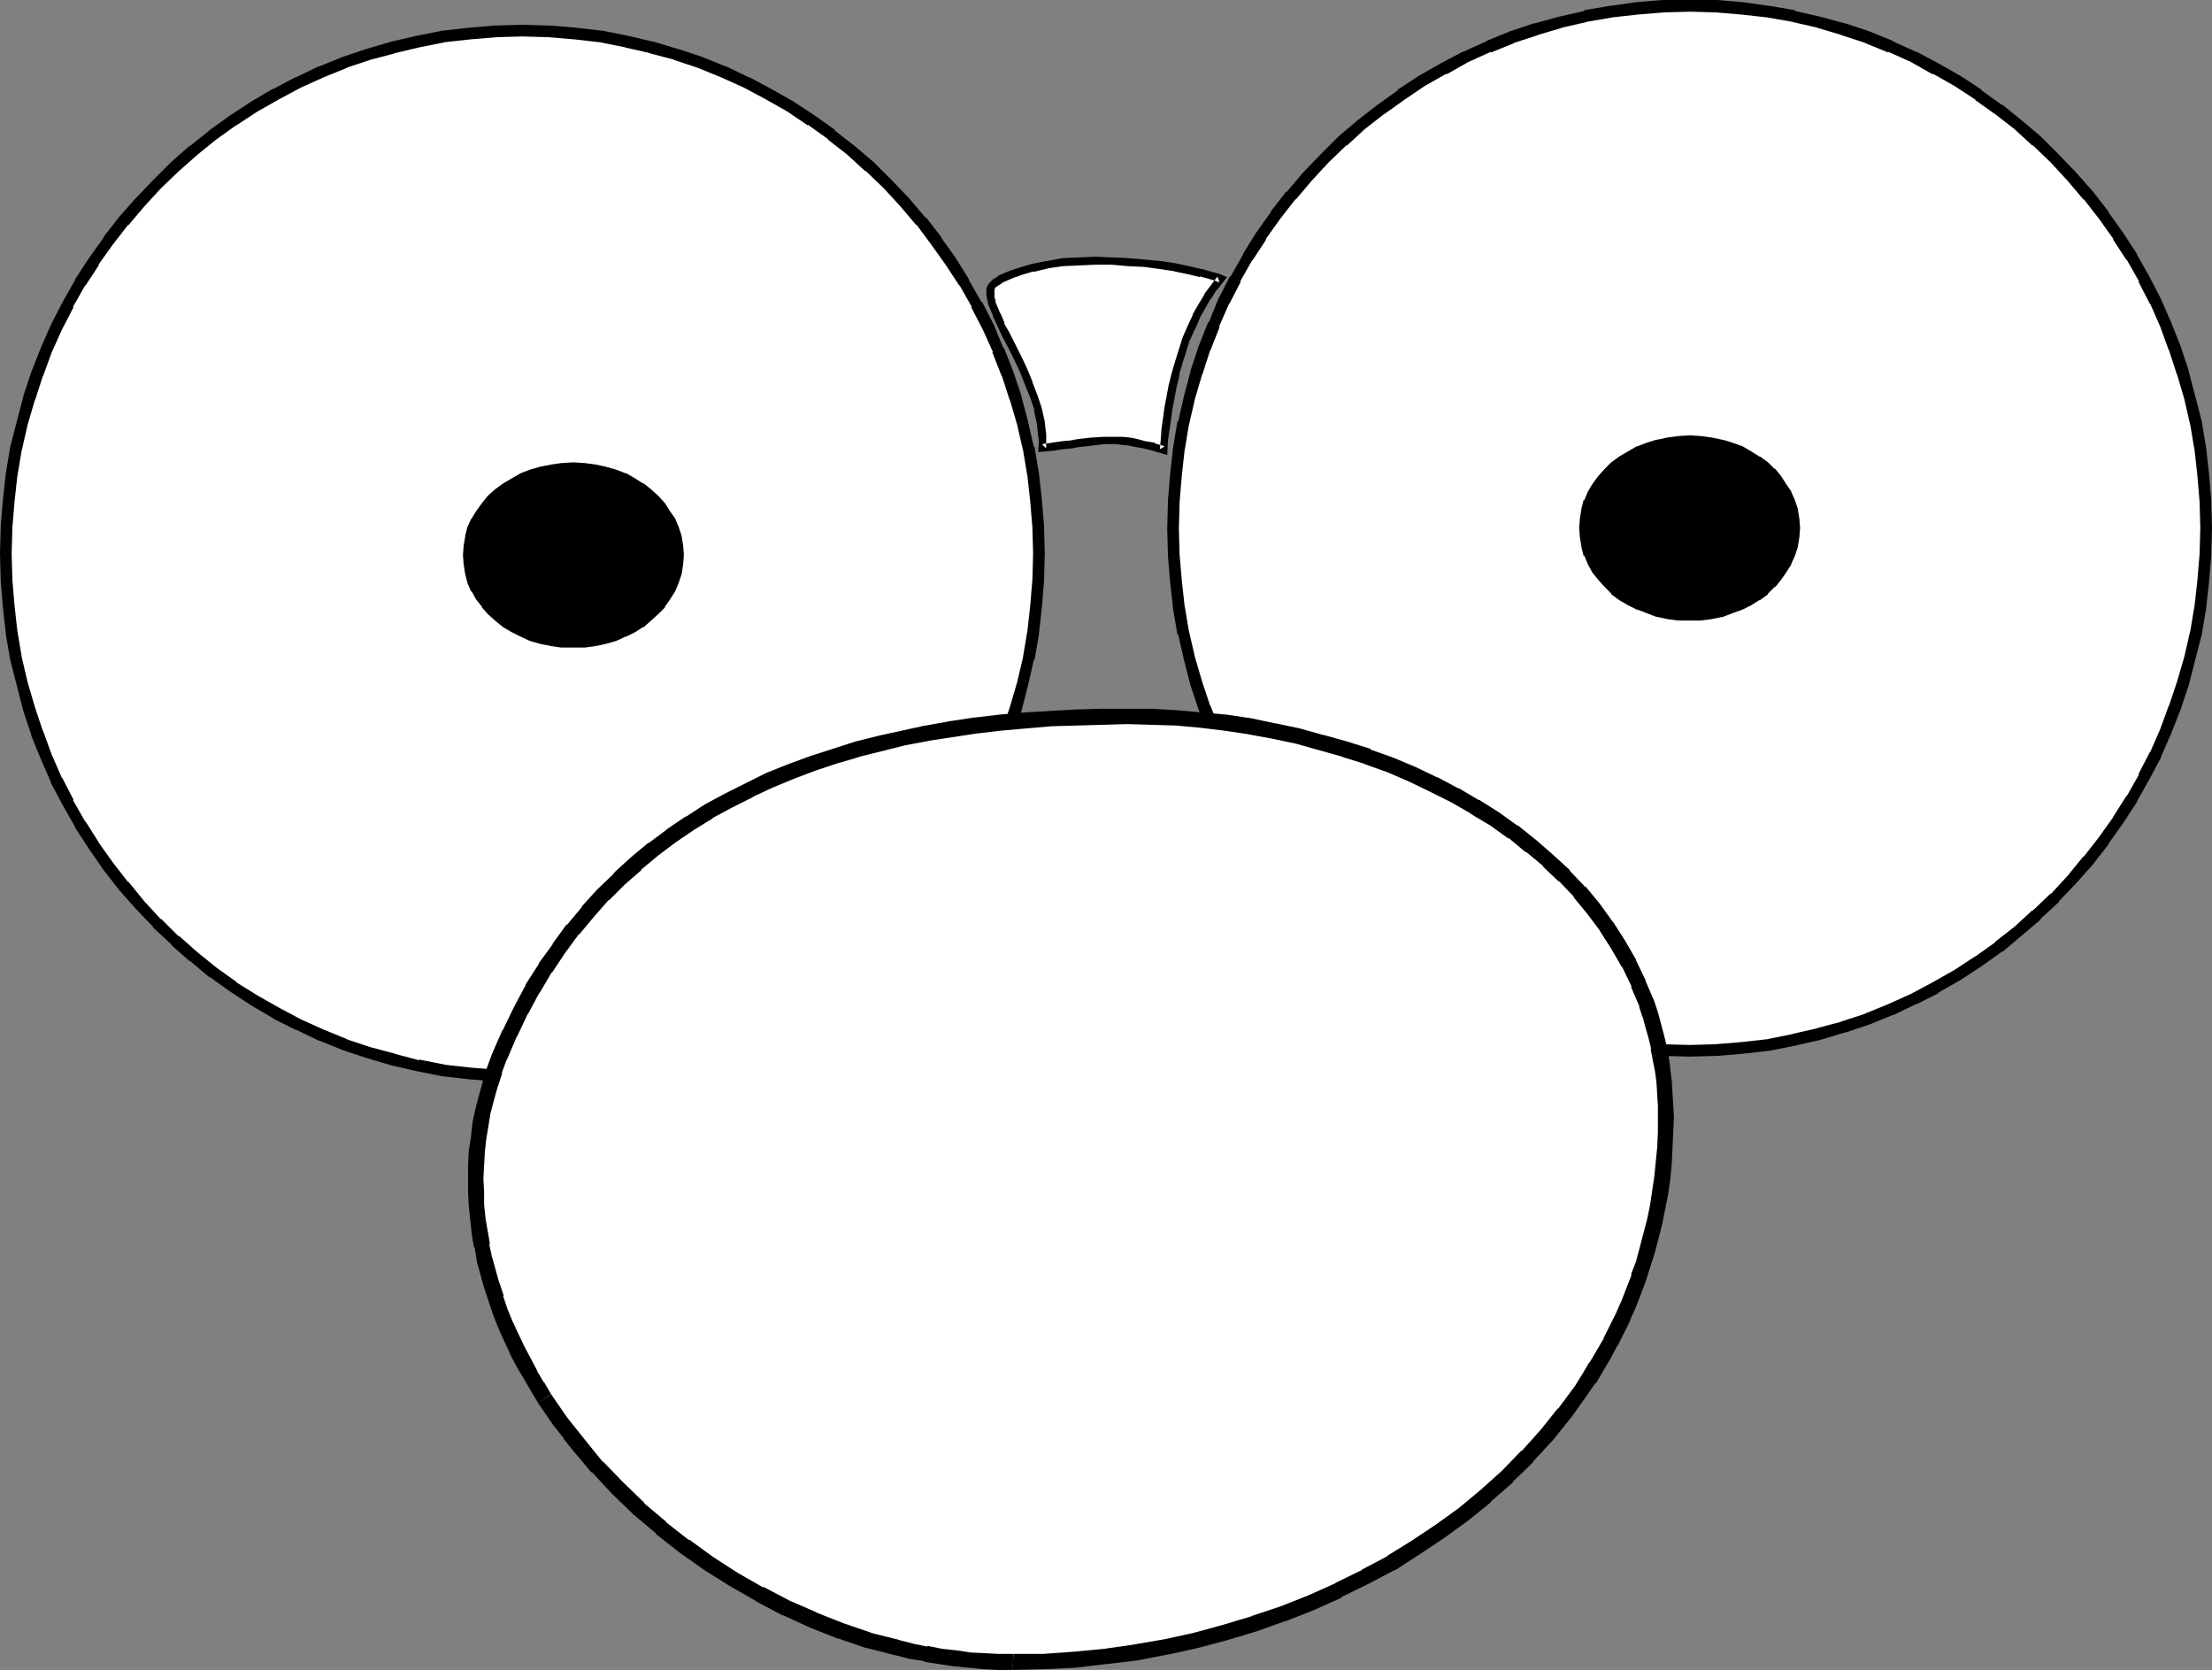 <?xml version="1.0" encoding="UTF-8" standalone="no"?>
<svg
   version="1.0"
   width="129.724mm"
   height="97.911mm"
   id="svg13"
   sodipodi:docname="Eyes &amp; Nose 08.wmf"
   xmlns:inkscape="http://www.inkscape.org/namespaces/inkscape"
   xmlns:sodipodi="http://sodipodi.sourceforge.net/DTD/sodipodi-0.dtd"
   xmlns="http://www.w3.org/2000/svg"
   xmlns:svg="http://www.w3.org/2000/svg">
  <rect width="100%" height="100%" fill="#808080" stroke="none"/>
  <sodipodi:namedview
     id="namedview13"
     pagecolor="#ffffff"
     bordercolor="#000000"
     borderopacity="0.25"
     inkscape:showpageshadow="2"
     inkscape:pageopacity="0.0"
     inkscape:pagecheckerboard="0"
     inkscape:deskcolor="#d1d1d1"
     inkscape:document-units="mm" />
  <defs
     id="defs1">
    <pattern
       id="WMFhbasepattern"
       patternUnits="userSpaceOnUse"
       width="6"
       height="6"
       x="0"
       y="0" />
  </defs>
  <path
     style="fill:#ffffff;fill-opacity:1;fill-rule:evenodd;stroke:none"
     d="m 260.014,116.996 0.162,-5.979 0.485,-5.817 0.646,-5.817 0.97,-5.656 1.293,-5.656 1.616,-5.494 1.778,-5.333 2.101,-5.333 2.262,-5.171 2.424,-4.848 2.747,-4.848 3.07,-4.848 3.232,-4.525 3.394,-4.363 3.555,-4.202 3.878,-4.04 3.878,-3.717 4.202,-3.717 4.363,-3.394 4.363,-3.232 4.686,-3.07 4.848,-2.747 4.848,-2.586 5.171,-2.262 5.171,-2.101 5.333,-1.778 5.333,-1.616 5.656,-1.293 5.656,-0.97 5.656,-0.646 5.818,-0.646 h 5.979 5.818 l 5.818,0.646 5.656,0.646 5.656,0.97 5.656,1.293 5.333,1.616 5.333,1.778 5.171,2.101 5.171,2.262 4.848,2.586 4.848,2.747 4.686,3.07 4.525,3.232 4.202,3.394 4.202,3.717 4.04,3.717 3.717,4.04 3.555,4.202 3.394,4.363 3.232,4.525 3.07,4.848 2.747,4.848 2.424,4.848 2.262,5.171 2.101,5.333 1.778,5.333 1.616,5.494 1.293,5.656 0.97,5.656 0.646,5.817 0.485,5.817 0.162,5.979 -0.162,5.979 -0.485,5.817 -0.646,5.817 -0.97,5.656 -1.293,5.656 -1.616,5.494 -1.778,5.333 -2.101,5.333 -2.262,5.171 -2.424,4.848 -2.747,5.01 -3.07,4.686 -3.232,4.525 -3.394,4.363 -3.555,4.202 -3.717,4.04 -4.04,3.878 -4.202,3.555 -4.202,3.394 -4.525,3.232 -4.686,3.07 -4.848,2.747 -4.848,2.586 -5.171,2.424 -5.171,1.939 -5.333,1.778 -5.333,1.616 -5.656,1.293 -5.656,1.131 -5.656,0.646 -5.818,0.485 -5.818,0.162 -5.979,-0.162 -5.818,-0.485 -5.656,-0.646 -5.656,-1.131 -5.656,-1.293 -5.333,-1.616 -5.333,-1.778 -5.171,-1.939 -5.171,-2.424 -4.848,-2.586 -4.848,-2.747 -4.686,-3.07 -4.363,-3.232 -4.363,-3.394 -4.202,-3.555 -3.878,-3.878 -3.878,-4.04 -3.555,-4.202 -3.394,-4.363 -3.232,-4.525 -3.07,-4.686 -2.747,-5.01 -2.424,-4.848 -2.262,-5.171 -2.101,-5.333 -1.778,-5.333 -1.616,-5.494 -1.293,-5.656 -0.97,-5.656 -0.646,-5.817 -0.485,-5.817 z"
     id="path1" />
  <path
     style="fill:#000000;fill-opacity:1;fill-rule:evenodd;stroke:none"
     d="m 261.307,116.996 0.162,-5.979 v 0.162 l 0.485,-5.817 0.646,-5.817 v 0.162 l 0.97,-5.817 v 0.162 l 1.293,-5.656 v 0 l 1.616,-5.494 v 0.162 l 1.778,-5.494 v 0.162 l 2.101,-5.333 h -0.162 l 2.262,-5.171 v 0.162 l 2.586,-5.009 h -0.162 l 2.747,-4.848 v 0.162 l 3.07,-4.686 h -0.162 l 3.232,-4.525 v 0 l 3.394,-4.363 v 0.162 l 3.555,-4.202 v 0 l 3.717,-4.04 v 0 l 4.04,-3.878 v 0.162 l 4.04,-3.717 v 0 l 4.363,-3.394 -0.162,0.162 4.525,-3.232 v 0 l 4.525,-3.07 v 0 l 4.848,-2.747 v 0.162 l 4.848,-2.747 v 0 l 5.01,-2.262 v 0.162 l 5.171,-2.101 h -0.162 l 5.494,-1.778 h -0.162 l 5.494,-1.616 h -0.162 l 5.656,-1.293 h -0.162 l 5.656,-0.97 h -0.162 l 5.818,-0.646 5.818,-0.485 h -0.162 l 5.979,-0.162 5.818,0.162 h -0.162 l 5.818,0.485 5.818,0.646 h -0.162 l 5.656,0.97 h -0.162 l 5.656,1.293 h -0.162 l 5.494,1.616 h -0.162 l 5.494,1.778 h -0.162 l 5.171,2.101 v -0.162 l 5.01,2.262 v 0 l 4.848,2.747 v -0.162 l 4.848,2.747 v 0 l 4.686,3.07 h -0.162 l 4.525,3.232 -0.162,-0.162 4.363,3.394 v 0 l 4.04,3.717 v -0.162 l 4.04,3.878 v 0 l 3.717,4.04 v 0 l 3.555,4.202 v -0.162 l 3.394,4.363 v 0 l 3.232,4.525 h -0.162 l 3.07,4.686 v -0.162 l 2.747,4.848 h -0.162 l 2.586,5.009 v -0.162 l 2.262,5.171 v 0 l 1.939,5.333 V 77.566 l 1.778,5.494 v -0.162 l 1.616,5.494 v 0 l 1.293,5.656 v -0.162 l 0.97,5.817 v -0.162 l 0.646,5.817 0.485,5.817 v -0.162 l 0.162,5.979 -0.162,5.979 v -0.162 l -0.485,5.817 -0.646,5.817 v -0.162 l -0.97,5.817 v -0.162 l -1.293,5.656 v 0 l -1.616,5.494 v 0 l -1.778,5.333 v -0.162 l -1.939,5.333 v 0 l -2.262,5.171 v -0.162 l -2.586,5.009 h 0.162 l -2.747,4.848 v -0.162 l -3.07,4.848 0.162,-0.162 -3.232,4.525 v 0 l -3.394,4.363 v -0.162 l -3.555,4.363 v 0 l -3.717,4.04 v -0.162 l -4.04,3.878 v -0.162 l -4.04,3.717 v 0 l -4.363,3.394 h 0.162 l -4.525,3.232 0.162,-0.162 -4.686,3.07 -4.848,2.747 v 0 l -4.848,2.586 v 0 l -5.01,2.262 v 0 l -5.171,2.101 h 0.162 l -5.494,1.778 h 0.162 l -5.494,1.454 h 0.162 l -5.656,1.293 h 0.162 l -5.656,1.131 h 0.162 l -5.818,0.646 -5.818,0.485 h 0.162 l -5.818,0.162 -5.979,-0.162 h 0.162 l -5.818,-0.485 -5.818,-0.646 h 0.162 l -5.656,-1.131 h 0.162 l -5.656,-1.293 h 0.162 l -5.494,-1.454 h 0.162 l -5.494,-1.778 h 0.162 l -5.171,-2.101 v 0 l -5.01,-2.262 v 0 l -4.848,-2.586 v 0 l -4.848,-2.747 -4.525,-3.07 v 0.162 l -4.525,-3.232 h 0.162 l -4.363,-3.394 v 0 l -4.04,-3.717 v 0.162 l -4.04,-3.878 v 0.162 l -3.717,-4.04 v 0 l -3.555,-4.363 v 0.162 l -3.394,-4.363 v 0 l -3.232,-4.525 0.162,0.162 -3.07,-4.848 v 0.162 l -2.747,-4.848 h 0.162 l -2.586,-5.009 v 0.162 l -2.262,-5.171 h 0.162 l -2.101,-5.333 v 0.162 l -1.778,-5.333 v 0 l -1.616,-5.494 v 0 l -1.293,-5.656 v 0.162 l -0.97,-5.817 v 0.162 l -0.646,-5.817 -0.485,-5.817 v 0.162 l -0.162,-5.979 h -2.586 l 0.162,5.979 v 0.162 l 0.485,5.817 0.646,5.817 v 0.162 l 0.97,5.656 h 0.162 l 1.293,5.656 v 0 l 1.454,5.656 v 0 l 1.778,5.333 v 0 l 2.101,5.333 h 0.162 l 2.101,5.171 v 0.162 l 2.586,4.848 h 0.162 l 2.747,4.848 v 0.162 l 2.909,4.686 v 0 l 3.232,4.525 v 0.162 l 3.394,4.363 h 0.162 l 3.555,4.202 v 0 l 3.878,4.04 v 0.162 l 4.04,3.717 v 0.162 l 4.202,3.555 v 0 l 4.363,3.555 v 0 l 4.525,3.232 v 0 l 4.686,3.07 4.848,2.747 v 0.162 l 4.848,2.424 h 0.162 l 5.01,2.424 h 0.162 l 5.171,2.101 v 0 l 5.333,1.778 h 0.162 l 5.333,1.616 v 0 l 5.656,1.293 v 0 l 5.656,1.131 h 0.162 l 5.656,0.646 5.818,0.485 h 0.162 l 5.979,0.162 5.818,-0.162 h 0.162 l 5.818,-0.485 5.656,-0.646 h 0.162 l 5.656,-1.131 v 0 l 5.656,-1.293 v 0 l 5.333,-1.616 h 0.162 l 5.333,-1.778 v 0 l 5.171,-2.101 h 0.162 l 5.01,-2.424 h 0.162 l 4.848,-2.424 v -0.162 l 4.848,-2.747 4.686,-3.07 v 0 l 4.525,-3.232 h 0.162 l 4.202,-3.555 v 0 l 4.202,-3.555 v -0.162 l 4.04,-3.717 v -0.162 l 3.878,-4.04 v 0 l 3.717,-4.202 v 0 l 3.394,-4.363 v -0.162 l 3.232,-4.525 v 0 l 3.07,-4.686 v -0.162 l 2.747,-4.848 v 0 l 2.586,-4.848 v -0.162 l 2.262,-5.171 v 0 l 2.101,-5.333 v 0 l 1.778,-5.333 v 0 l 1.454,-5.656 v 0 l 1.454,-5.656 v 0 l 0.97,-5.656 v -0.162 l 0.646,-5.817 0.485,-5.817 v -0.162 l 0.162,-5.979 -0.162,-5.979 v -0.162 l -0.485,-5.817 -0.646,-5.817 v 0 l -0.97,-5.817 v 0 l -1.454,-5.656 v 0 l -1.454,-5.494 v -0.162 l -1.778,-5.333 v 0 l -2.101,-5.333 v 0 l -2.262,-5.171 v 0 l -2.586,-5.009 v 0 l -2.747,-4.848 v -0.162 l -3.07,-4.686 v 0 l -3.232,-4.525 v -0.162 l -3.394,-4.363 v 0 l -3.717,-4.202 v 0 l -3.878,-4.04 v 0 l -3.878,-3.878 -0.162,-0.162 -4.202,-3.555 v 0 l -4.202,-3.394 h -0.162 l -4.525,-3.232 v -0.162 l -4.686,-3.07 v 0 l -4.848,-2.747 v 0 l -4.848,-2.586 h -0.162 l -5.01,-2.262 -0.162,-0.162 -5.171,-2.101 v 0 l -5.333,-1.778 h -0.162 l -5.333,-1.454 v 0 L 397.859,2.424 V 2.262 l -5.656,-0.97 h -0.162 L 386.385,0.485 380.568,0 h -0.162 -5.818 -5.979 -0.162 L 362.63,0.485 356.974,1.293 h -0.162 l -5.656,0.97 v 0.162 l -5.656,1.293 v 0 l -5.333,1.454 h -0.162 l -5.333,1.778 v 0 l -5.171,2.101 -0.162,0.162 -5.01,2.262 h -0.162 l -4.848,2.586 v 0 l -4.848,2.747 v 0 l -4.686,3.07 v 0.162 l -4.525,3.232 v 0 l -4.363,3.394 v 0 l -4.202,3.555 -0.162,0.162 -3.878,3.878 v 0 l -3.878,4.04 v 0 l -3.555,4.202 h -0.162 l -3.394,4.363 v 0.162 l -3.232,4.525 v 0 l -2.909,4.686 v 0.162 l -2.747,4.848 h -0.162 l -2.586,5.009 v 0 l -2.101,5.171 h -0.162 l -2.101,5.333 v 0 l -1.778,5.333 v 0.162 l -1.454,5.494 v 0 l -1.293,5.656 h -0.162 l -0.97,5.817 v 0 l -0.646,5.817 -0.485,5.817 v 0.162 l -0.162,5.979 z"
     id="path2" />
  <path
     style="fill:#ffffff;fill-opacity:1;fill-rule:evenodd;stroke:none"
     d="m 1.293,122.652 0.162,-5.979 0.485,-5.817 0.646,-5.817 0.97,-5.656 1.293,-5.656 1.616,-5.494 1.778,-5.333 2.101,-5.333 2.262,-5.171 2.424,-4.848 2.747,-4.848 3.07,-4.848 3.232,-4.525 3.394,-4.363 3.555,-4.202 3.717,-4.04 4.04,-3.717 4.202,-3.717 4.202,-3.394 4.525,-3.232 4.686,-3.07 4.848,-2.747 4.848,-2.586 5.171,-2.262 5.171,-2.101 5.333,-1.778 5.333,-1.616 5.656,-1.293 5.656,-1.131 5.656,-0.646 5.818,-0.485 5.818,-0.162 5.979,0.162 5.818,0.485 5.656,0.646 5.656,1.131 5.656,1.293 5.333,1.616 5.333,1.778 5.171,2.101 5.171,2.262 4.848,2.586 4.848,2.747 4.686,3.07 4.363,3.232 4.363,3.394 4.202,3.717 3.878,3.717 3.878,4.04 3.555,4.202 3.394,4.363 3.232,4.525 3.07,4.848 2.586,4.848 2.586,4.848 2.262,5.171 2.101,5.333 1.778,5.333 1.616,5.494 1.293,5.656 0.97,5.656 0.646,5.817 0.485,5.817 0.162,5.979 -0.162,5.979 -0.485,5.817 -0.646,5.817 -0.97,5.656 -1.293,5.656 -1.616,5.494 -1.778,5.333 -2.101,5.333 -2.262,5.171 -2.586,5.01 -2.586,4.848 -3.07,4.686 -3.232,4.525 -3.394,4.363 -3.555,4.202 -3.878,4.04 -3.878,3.878 -4.202,3.555 -4.363,3.394 -4.363,3.232 -4.686,3.07 -4.848,2.747 -4.848,2.586 -5.171,2.424 -5.171,1.939 -5.333,1.939 -5.333,1.454 -5.656,1.293 -5.656,1.131 -5.656,0.646 -5.818,0.485 -5.979,0.162 -5.818,-0.162 -5.818,-0.485 -5.656,-0.646 -5.656,-1.131 -5.656,-1.293 -5.333,-1.454 -5.333,-1.939 -5.171,-1.939 -5.171,-2.424 -4.848,-2.586 -4.848,-2.747 -4.686,-3.07 -4.525,-3.232 -4.202,-3.394 -4.202,-3.555 -4.04,-3.878 -3.717,-4.04 -3.555,-4.202 -3.394,-4.363 -3.232,-4.525 -3.07,-4.686 -2.747,-4.848 -2.424,-5.01 -2.262,-5.171 -2.101,-5.333 -1.778,-5.333 -1.616,-5.494 -1.293,-5.656 -0.97,-5.656 -0.646,-5.817 -0.485,-5.817 z"
     id="path3" />
  <path
     style="fill:#000000;fill-opacity:1;fill-rule:evenodd;stroke:none"
     d="m 2.586,122.652 0.162,-5.979 v 0.162 l 0.485,-5.817 0.646,-5.817 v 0.162 l 0.97,-5.817 v 0.162 l 1.293,-5.656 v 0 l 1.616,-5.494 v 0.162 l 1.778,-5.494 v 0.162 L 11.474,78.051 v 0 l 2.262,-5.009 v 0 l 2.586,-5.009 h -0.162 l 2.747,-4.848 v 0.162 l 3.07,-4.686 h -0.162 l 3.232,-4.525 v 0 l 3.394,-4.363 v 0.162 l 3.555,-4.202 v 0 l 3.717,-4.04 v 0 l 4.04,-3.878 -0.162,0.162 4.202,-3.717 v 0 l 4.202,-3.394 v 0 l 4.525,-3.232 -0.162,0.162 4.686,-3.07 4.848,-2.747 v 0 l 4.848,-2.586 v 0 l 5.01,-2.262 v 0 l 5.171,-2.101 h -0.162 l 5.333,-1.778 v 0 l 5.494,-1.454 h -0.162 l 5.494,-1.293 v 0 l 5.656,-1.131 h -0.162 l 5.818,-0.646 5.818,-0.485 h -0.162 l 5.818,-0.162 5.979,0.162 h -0.162 l 5.818,0.485 5.656,0.646 v 0 l 5.656,1.131 h -0.162 l 5.656,1.293 h -0.162 l 5.494,1.454 h -0.162 l 5.333,1.778 v 0 l 5.171,2.101 v 0 l 5.01,2.262 v 0 l 4.848,2.586 v 0 l 4.848,2.747 4.525,3.07 v -0.162 l 4.525,3.232 h -0.162 l 4.363,3.394 v 0 l 4.04,3.717 v -0.162 l 4.04,3.878 v 0 l 3.717,4.04 v 0 l 3.555,4.202 v -0.162 l 3.232,4.363 v 0 l 3.232,4.525 v 0 l 3.07,4.686 v -0.162 l 2.747,4.848 h -0.162 l 2.586,5.009 v 0 l 2.262,5.009 h -0.162 l 2.101,5.333 v -0.162 l 1.778,5.494 v -0.162 l 1.616,5.494 v 0 l 1.293,5.656 v -0.162 l 0.97,5.817 v -0.162 l 0.646,5.817 0.485,5.817 v -0.162 l 0.162,5.979 -0.162,5.979 v -0.162 l -0.485,5.817 -0.646,5.817 v -0.162 l -0.97,5.817 v 0 l -1.293,5.494 v 0 l -1.616,5.494 v 0 l -1.778,5.333 v -0.162 l -2.101,5.333 h 0.162 l -2.262,5.171 v -0.162 l -2.586,5.009 h 0.162 l -2.747,4.848 v -0.162 l -3.07,4.848 v -0.162 l -3.232,4.525 v 0 l -3.232,4.363 v -0.162 l -3.555,4.363 v 0 l -3.717,4.04 v -0.162 l -4.04,3.878 v -0.162 l -4.04,3.717 v 0 l -4.363,3.394 h 0.162 l -4.525,3.232 v 0 l -4.525,2.909 -4.848,2.747 v 0 l -4.848,2.586 v 0 l -5.01,2.262 v 0 l -5.171,2.101 v 0 l -5.333,1.778 h 0.162 l -5.494,1.454 h 0.162 l -5.656,1.454 0.162,-0.162 -5.656,1.131 v 0 l -5.656,0.646 -5.818,0.485 h 0.162 l -5.979,0.162 -5.818,-0.162 h 0.162 l -5.818,-0.485 -5.818,-0.646 h 0.162 l -5.656,-1.131 v 0.162 l -5.494,-1.454 h 0.162 l -5.494,-1.454 v 0 l -5.333,-1.778 h 0.162 l -5.171,-2.101 v 0 l -5.01,-2.262 v 0 L 61.893,223.327 v 0 l -4.848,-2.747 -4.686,-2.909 h 0.162 l -4.525,-3.232 v 0 l -4.202,-3.394 v 0 l -4.202,-3.717 v 0.162 l -3.878,-3.878 v 0.162 l -3.717,-4.04 v 0 l -3.555,-4.363 v 0.162 l -3.394,-4.363 v 0 l -3.232,-4.525 0.162,0.162 -3.07,-4.848 v 0.162 l -2.747,-4.848 h 0.162 l -2.586,-5.009 v 0.162 l -2.262,-5.171 v 0 l -1.939,-5.333 v 0.162 l -1.778,-5.333 v 0 l -1.616,-5.494 v 0 l -1.293,-5.494 v 0 l -0.97,-5.817 v 0.162 L 3.232,134.287 2.747,128.469 v 0.162 L 2.586,122.652 H 0 l 0.162,5.979 v 0.162 l 0.485,5.817 0.646,5.817 v 0.162 l 0.97,5.656 v 0 l 1.454,5.656 v 0 l 1.454,5.656 v 0 l 1.778,5.333 v 0.162 l 2.101,5.171 v 0 l 2.262,5.171 v 0.162 l 2.586,4.848 v 0 l 2.747,4.848 v 0.162 l 3.07,4.686 v 0 l 3.232,4.686 v 0 l 3.394,4.363 v 0 l 3.717,4.202 v 0 l 3.878,4.04 v 0.162 l 4.04,3.717 v 0.162 l 4.04,3.555 h 0.162 l 4.202,3.555 h 0.162 l 4.525,3.232 v 0 l 4.686,3.07 4.686,2.747 0.162,0.162 4.848,2.424 h 0.162 l 5.01,2.424 h 0.162 l 5.171,2.101 v 0 l 5.333,1.778 v 0 l 5.494,1.616 v 0 l 5.656,1.293 v 0 l 5.656,1.131 h 0.162 l 5.656,0.646 5.818,0.485 h 0.162 l 5.818,0.162 5.979,-0.162 h 0.162 l 5.818,-0.485 5.656,-0.646 h 0.162 l 5.656,-1.131 v 0 l 5.494,-1.293 h 0.162 l 5.333,-1.616 h 0.162 l 5.333,-1.778 v 0 l 5.171,-2.101 h 0.162 l 5.01,-2.424 h 0.162 l 4.848,-2.424 v -0.162 l 4.848,-2.747 4.686,-3.07 v 0 l 4.525,-3.232 v 0 l 4.363,-3.555 v 0 l 4.202,-3.555 v -0.162 l 4.04,-3.717 v -0.162 l 3.878,-4.04 v 0 l 3.555,-4.202 h 0.162 l 3.394,-4.363 v 0 l 3.232,-4.686 v 0 l 2.909,-4.686 v -0.162 l 2.747,-4.848 h 0.162 l 2.586,-4.848 v -0.162 l 2.101,-5.171 h 0.162 l 2.101,-5.171 v -0.162 l 1.778,-5.333 v 0 l 1.454,-5.656 v 0 l 1.293,-5.656 h 0.162 l 0.97,-5.656 v -0.162 l 0.646,-5.817 0.485,-5.817 v -0.162 l 0.162,-5.979 -0.162,-5.979 v -0.162 l -0.485,-5.817 -0.646,-5.817 v 0 l -0.97,-5.817 h -0.162 l -1.293,-5.656 v 0 l -1.454,-5.494 v -0.162 l -1.778,-5.333 v 0 l -2.101,-5.333 h -0.162 l -2.101,-5.171 v 0 l -2.586,-5.009 h -0.162 l -2.747,-4.848 v -0.162 l -2.909,-4.686 v 0 l -3.232,-4.525 v -0.162 l -3.394,-4.363 h -0.162 l -3.555,-4.202 v 0 l -3.878,-4.04 v 0 l -3.878,-3.878 -0.162,-0.162 -4.202,-3.555 v 0 l -4.363,-3.394 V 28.764 L 180.507,25.532 v 0 l -4.686,-3.07 -4.848,-2.747 v 0 l -4.848,-2.586 h -0.162 l -5.01,-2.424 h -0.162 l -5.171,-2.101 v 0 l -5.333,-1.778 h -0.162 l -5.333,-1.616 h -0.162 l -5.494,-1.293 v 0 l -5.656,-1.131 h -0.162 l -5.656,-0.646 -5.818,-0.485 h -0.162 l -5.979,-0.162 -5.818,0.162 h -0.162 l -5.818,0.485 -5.656,0.646 h -0.162 l -5.656,1.131 v 0 l -5.656,1.293 v 0 l -5.494,1.616 v 0 l -5.333,1.778 v 0 l -5.171,2.101 h -0.162 l -5.01,2.424 h -0.162 l -4.848,2.586 h -0.162 l -4.686,2.747 -4.686,3.07 v 0 l -4.525,3.232 -0.162,0.162 -4.202,3.394 h -0.162 l -4.04,3.555 -0.162,0.162 -3.878,3.878 v 0 l -3.878,4.04 v 0 l -3.717,4.202 v 0 l -3.394,4.363 v 0.162 l -3.232,4.525 v 0 l -3.07,4.686 v 0.162 l -2.747,4.848 v 0 l -2.586,5.009 v 0 L 9.05,77.082 v 0 l -2.101,5.333 v 0 l -1.778,5.333 v 0.162 l -1.454,5.494 v 0 l -1.454,5.656 v 0 l -0.97,5.817 v 0 l -0.646,5.817 -0.485,5.817 v 0.162 L 0,122.652 Z"
     id="path4" />
  <path
     style="fill:#ffffff;fill-opacity:1;fill-rule:evenodd;stroke:none"
     d="m 224.462,368.279 6.787,-0.162 6.949,-0.323 6.787,-0.646 6.787,-0.97 6.626,-1.293 6.787,-1.454 6.464,-1.778 6.464,-1.939 6.302,-2.101 6.141,-2.424 6.141,-2.747 5.818,-2.909 5.818,-3.232 5.494,-3.394 5.333,-3.555 5.333,-3.878 4.848,-4.04 4.686,-4.202 4.525,-4.525 4.202,-4.686 4.04,-4.848 3.717,-5.01 1.616,-2.586 1.778,-2.747 1.454,-2.586 1.616,-2.747 2.747,-5.656 1.293,-2.909 1.131,-2.909 1.131,-3.07 0.97,-2.909 0.97,-3.07 0.808,-3.07 0.646,-3.07 0.808,-3.232 0.485,-3.232 0.485,-3.232 0.323,-3.394 0.323,-3.394 v -3.232 l 0.162,-3.555 -0.162,-2.586 v -2.747 l -0.323,-2.586 -0.162,-2.586 -0.485,-2.424 -0.485,-2.586 -0.485,-2.424 -0.646,-2.424 -0.808,-2.424 -0.646,-2.262 -1.939,-4.525 -2.101,-4.525 -2.262,-4.202 -2.586,-4.04 -3.07,-3.878 -3.07,-3.717 -3.394,-3.555 -3.555,-3.394 -3.717,-3.232 -4.04,-3.07 -4.04,-2.909 -4.363,-2.747 -4.525,-2.424 -4.525,-2.424 -4.848,-2.262 -4.848,-2.101 -5.01,-1.778 -5.01,-1.778 -5.171,-1.454 -5.333,-1.293 -5.333,-1.293 -5.333,-0.97 -5.333,-0.808 -5.494,-0.646 -5.333,-0.323 -5.494,-0.323 -5.494,-0.162 -5.656,0.162 -5.818,0.162 -5.494,0.162 -5.656,0.485 -5.494,0.485 -5.494,0.646 -5.333,0.808 -5.333,0.808 -5.333,1.131 -5.171,1.131 -5.01,1.454 -5.01,1.454 -4.848,1.616 -4.848,1.778 -4.686,1.939 -4.525,2.101 -4.525,2.262 -4.525,2.424 -4.202,2.747 -4.04,2.747 -4.04,3.07 -3.878,3.07 -3.717,3.394 -3.555,3.555 -3.394,3.878 -3.232,3.878 -3.232,4.202 -2.909,4.363 -2.747,4.525 -2.747,4.848 -2.424,5.01 -2.262,5.171 -1.131,3.07 -0.97,2.909 -0.808,3.07 -0.646,2.909 -0.646,3.07 -0.485,3.07 -0.323,2.909 -0.162,3.07 -0.162,2.909 0.162,3.07 0.162,2.909 0.323,3.07 0.323,2.909 0.485,2.909 0.646,3.07 0.646,2.909 0.808,2.909 0.97,2.909 0.97,2.747 1.131,2.909 1.293,2.747 1.293,2.909 1.454,2.747 1.454,2.747 1.616,2.586 1.616,2.747 1.778,2.586 1.778,2.586 1.939,2.586 1.939,2.424 4.202,5.01 4.525,4.686 4.686,4.525 5.01,4.202 5.171,4.04 5.333,3.878 5.494,3.555 5.818,3.232 5.818,3.07 5.979,2.586 6.141,2.586 6.302,1.939 3.07,0.97 3.232,0.808 3.232,0.646 3.07,0.646 3.232,0.646 3.232,0.323 3.07,0.485 3.232,0.162 3.232,0.162 z"
     id="path5" />
  <path
     style="fill:#000000;fill-opacity:1;fill-rule:evenodd;stroke:none"
     d="m 224.462,370.056 v 0 l 6.787,-0.162 h 0.162 l 6.949,-0.323 v 0 l 6.787,-0.808 h 0.162 l 6.787,-0.808 v 0 l 6.626,-1.293 h 0.162 l 6.626,-1.454 v 0 l 6.626,-1.778 v 0 l 6.464,-1.939 v 0 l 6.302,-2.262 h 0.162 l 6.141,-2.424 v 0 l 6.141,-2.747 v -0.162 l 5.979,-2.909 v 0 l 5.818,-3.07 h 0.162 l 5.494,-3.555 v 0 l 5.333,-3.555 5.333,-3.878 v 0 l 5.01,-4.04 v -0.162 l 4.848,-4.202 v -0.162 l 4.525,-4.363 v -0.162 l 4.202,-4.525 0.162,-0.162 3.878,-4.848 0.162,-0.162 3.555,-5.01 1.778,-2.586 h 0.162 l 1.616,-2.747 v 0 l 1.616,-2.747 1.454,-2.747 0.162,-0.162 2.747,-5.494 v -0.162 l 1.293,-2.909 v 0 l 1.131,-2.909 1.131,-3.07 v 0 l 0.97,-3.07 v 0 l 0.97,-3.07 v 0 l 0.808,-3.07 0.808,-3.232 v 0 l 0.646,-3.232 v 0 l 0.646,-3.232 v 0 l 0.485,-3.394 v 0 l 0.323,-3.394 v 0 l 0.162,-3.394 v 0 l 0.162,-3.394 v 0 l 0.162,-3.555 v 0 l -0.162,-2.747 -0.162,-2.586 v 0 l -0.162,-2.747 v 0 l -0.323,-2.586 v -0.162 l -0.323,-2.424 -0.485,-2.586 v 0 l -0.646,-2.586 v 0 l -0.646,-2.424 v 0 l -0.646,-2.424 v 0 l -0.808,-2.424 v 0 l -1.939,-4.525 v -0.162 l -2.101,-4.363 v -0.162 l -2.424,-4.202 v 0 l -2.586,-4.04 -0.162,-0.162 -2.909,-4.04 v 0 l -3.07,-3.717 h -0.162 l -3.394,-3.555 v -0.162 l -3.555,-3.232 -0.162,-0.162 -3.717,-3.232 v 0 l -4.04,-3.232 h -0.162 l -4.04,-2.909 v 0 l -4.363,-2.747 h -0.162 l -4.363,-2.586 h -0.162 l -4.525,-2.424 h -0.162 l -4.686,-2.262 v 0 l -5.01,-2.101 v 0 l -5.01,-1.778 v -0.162 l -5.171,-1.616 v 0 l -5.171,-1.454 h -0.162 l -5.171,-1.454 v 0 l -5.333,-1.131 h -0.162 l -5.333,-1.131 v 0 l -5.494,-0.808 v 0 l -5.494,-0.485 v 0 l -5.494,-0.485 -5.333,-0.323 h -0.162 -5.494 -5.656 -0.162 l -5.656,0.162 -5.656,0.323 v 0 l -5.656,0.323 v 0 l -5.494,0.485 -5.494,0.646 h -0.162 l -5.333,0.808 -5.333,0.97 h -0.162 l -5.171,1.131 -5.171,1.131 v 0 l -5.171,1.293 v 0 l -5.01,1.616 v 0 l -5.01,1.616 v 0 l -4.848,1.778 v 0 l -4.848,1.939 v 0 l -4.525,2.262 v 0 l -4.525,2.262 -4.525,2.424 v 0 l -4.202,2.747 h -0.162 l -4.04,2.747 -0.162,0.162 -3.878,2.909 h -0.162 l -3.878,3.232 v 0 l -3.717,3.394 v 0.162 l -3.555,3.394 -0.162,0.162 -3.394,3.717 v 0.162 l -3.232,3.878 h -0.162 l -3.07,4.202 v 0.162 l -3.07,4.202 v 0.162 l -2.909,4.525 v 0.162 l -2.586,4.848 v 0 l -2.424,5.009 -0.162,0.162 -2.262,5.171 v 0 l -1.131,3.07 v 0 l -0.97,3.07 v 0.162 l -0.808,2.909 -0.808,3.07 v 0 l -0.646,3.07 v 0.162 l -0.323,2.909 v 0 l -0.485,3.07 v 0 l -0.162,3.07 v 0 3.07 0.162 2.909 l 0.162,3.07 v 0 l 0.323,3.07 0.323,2.909 v 0.162 l 0.485,2.909 0.162,0.162 0.485,2.909 v 0.162 l 0.808,2.909 v 0 l 0.808,2.909 v 0 l 0.97,2.909 v 0 l 0.97,2.909 v 0 l 1.131,2.909 v 0 l 1.293,2.909 v 0 l 1.293,2.747 v 0.162 l 1.454,2.747 1.616,2.747 v 0 l 1.616,2.747 v 0 l 1.616,2.747 v 0 l 2.909,-1.939 v 0 l -1.616,-2.747 v 0.162 l -1.616,-2.747 0.162,0.162 -1.454,-2.747 -1.454,-2.747 v 0 l -1.293,-2.747 v 0 l -1.293,-2.747 v 0 l -1.131,-2.747 v 0 l -0.97,-2.909 h 0.162 l -0.97,-2.909 v 0.162 l -0.808,-2.909 v 0 l -0.808,-2.909 v 0.162 l -0.646,-3.07 h 0.162 l -0.485,-2.909 v 0.162 l -0.485,-2.909 -0.323,-3.07 v 0.162 -3.07 l -0.162,-2.909 v 0.162 l 0.162,-3.07 v 0.162 l 0.162,-3.07 v 0 l 0.323,-2.909 v 0 l 0.485,-2.909 v 0 l 0.485,-3.07 v 0.162 l 0.808,-3.07 0.808,-2.909 v 0.162 l 0.97,-3.07 -0.162,0.162 1.131,-3.07 v 0.162 l 2.262,-5.333 v 0.162 l 2.424,-5.171 v 0.162 l 2.586,-4.848 v 0.162 l 2.747,-4.686 v 0.162 l 2.909,-4.363 v 0 l 3.07,-4.202 v 0.162 l 3.232,-3.878 v 0 l 3.394,-3.878 v 0.162 l 3.555,-3.555 v 0 l 3.717,-3.232 h -0.162 l 3.878,-3.232 v 0 l 3.878,-2.909 v 0 l 4.04,-2.747 v 0 l 4.202,-2.586 h -0.162 l 4.525,-2.424 4.525,-2.262 h -0.162 l 4.525,-2.101 v 0 l 4.686,-1.939 v 0 l 4.686,-1.778 v 0 l 4.848,-1.616 v 0 l 5.01,-1.454 h -0.162 l 5.171,-1.293 v 0 l 5.171,-1.293 5.171,-0.97 h -0.162 l 5.333,-0.808 5.333,-0.808 v 0 l 5.494,-0.646 5.494,-0.485 v 0 l 5.656,-0.485 h -0.162 l 5.656,-0.162 5.656,-0.162 v 0 l 5.656,-0.162 5.494,0.162 h -0.162 l 5.494,0.162 5.333,0.485 v 0 l 5.333,0.646 v 0 l 5.494,0.808 h -0.162 l 5.333,0.97 v 0 l 5.333,1.131 v 0 l 5.171,1.454 v 0 l 5.171,1.454 h -0.162 l 5.171,1.616 h -0.162 l 5.01,1.778 v 0 l 4.848,2.101 v 0 l 4.686,2.262 v 0 l 4.525,2.262 v 0 l 4.525,2.586 h -0.162 l 4.363,2.586 v 0 l 4.04,2.909 v -0.162 l 3.878,3.232 v -0.162 l 3.878,3.232 h -0.162 l 3.555,3.394 v -0.162 l 3.394,3.555 h -0.162 l 3.07,3.717 v 0 l 2.909,3.878 -0.162,-0.162 2.586,4.04 v 0 l 2.424,4.202 v -0.162 l 2.101,4.363 h -0.162 l 1.939,4.525 -0.162,-0.162 0.808,2.424 v -0.162 l 0.646,2.424 v 0 l 0.646,2.262 v 0 l 0.646,2.586 -0.162,-0.162 0.485,2.586 0.485,2.424 v 0 l 0.323,2.424 v 0 l 0.162,2.586 v 0 l 0.162,2.586 v 2.747 -0.162 3.555 -0.162 l -0.162,3.394 v 0 l -0.323,3.232 v 0 l -0.323,3.232 v 0 l -0.485,3.232 v 0 l -0.485,3.232 v 0 l -0.646,3.07 v 0 l -0.808,3.07 -0.808,3.07 v 0 l -0.808,3.07 v 0 l -1.131,2.909 h 0.162 l -1.131,2.909 -1.131,2.909 v 0 l -1.293,2.909 v 0 l -2.747,5.494 0.162,-0.162 -1.616,2.747 -1.616,2.747 v -0.162 l -1.616,2.747 v 0 l -1.616,2.586 -3.717,5.01 v -0.162 l -3.878,4.848 v 0 l -4.202,4.686 v -0.162 l -4.363,4.525 v 0 l -4.686,4.202 v 0 l -4.848,4.04 v 0 l -5.171,3.717 -5.333,3.555 v 0 l -5.494,3.394 h 0.162 l -5.818,3.07 h 0.162 l -5.979,2.909 h 0.162 l -6.141,2.747 v 0 l -6.141,2.424 v 0 l -6.302,2.101 h 0.162 l -6.464,1.939 v 0 l -6.464,1.778 v 0 l -6.626,1.454 v 0 l -6.626,1.131 h 0.162 l -6.787,0.97 v 0 l -6.787,0.646 v 0 l -6.787,0.485 v 0 h -6.787 0.162 z"
     id="path6" />
  <path
     style="fill:#000000;fill-opacity:1;fill-rule:evenodd;stroke:none"
     d="m 119.261,310.912 1.778,2.586 1.778,2.586 0.162,0.162 1.939,2.424 v 0.162 l 1.939,2.424 v 0 l 4.202,5.009 h 0.162 l 4.363,4.686 v 0 l 4.686,4.525 0.162,0.162 5.01,4.202 v 0.162 l 5.171,4.04 v 0 l 5.494,3.878 v 0 l 5.656,3.555 v 0 l 5.656,3.232 0.162,0.162 5.818,3.07 h 0.162 l 5.979,2.747 v 0 l 6.141,2.424 h 0.162 l 6.141,2.101 h 0.162 l 3.232,0.808 3.07,0.808 h 0.162 l 3.07,0.808 h 0.162 l 3.07,0.485 v 0.162 l 3.232,0.485 v 0 l 3.232,0.485 h 0.162 l 3.07,0.323 h 0.162 l 3.232,0.323 v 0 l 3.232,0.162 h 3.232 l 0.162,-3.555 h -3.394 l -3.07,-0.162 v 0 l -3.232,-0.162 h 0.162 l -3.232,-0.485 v 0 l -3.232,-0.323 h 0.162 l -3.232,-0.646 v 0.162 l -3.232,-0.646 h 0.162 l -3.232,-0.808 h 0.162 l -3.232,-0.808 -3.232,-0.808 h 0.162 l -6.141,-2.101 v 0 l -6.141,-2.424 h 0.162 l -5.979,-2.586 v 0 l -5.818,-3.07 v 0.162 l -5.656,-3.232 v 0 l -5.494,-3.555 v 0 l -5.333,-3.878 v 0.162 l -5.171,-4.04 h 0.162 l -5.01,-4.202 h 0.162 l -4.686,-4.525 v 0 l -4.525,-4.686 v 0.162 l -4.04,-5.01 v 0 l -1.939,-2.424 v 0 l -1.939,-2.424 v 0 l -1.778,-2.586 -1.778,-2.586 z"
     id="path7" />
  <path
     style="fill:#ffffff;fill-opacity:1;fill-rule:evenodd;stroke:none"
     d="m 231.088,99.22 v -1.293 -1.454 l -0.323,-2.909 -0.646,-2.909 -0.97,-2.747 -1.131,-2.909 -1.131,-2.909 -1.293,-2.747 -1.293,-2.586 -1.293,-2.586 -1.131,-2.262 -0.97,-2.262 -0.808,-1.778 -0.323,-0.97 -0.162,-0.808 -0.162,-0.808 v -0.646 l 0.162,-0.646 0.162,-0.485 0.323,-0.485 0.323,-0.323 1.293,-0.808 2.586,-1.131 1.454,-0.485 3.07,-0.97 3.232,-0.646 3.555,-0.485 3.555,-0.323 h 3.555 3.717 l 3.717,0.162 3.555,0.323 3.394,0.323 3.232,0.485 3.07,0.646 2.747,0.646 2.424,0.646 1.131,0.323 0.808,0.485 -1.454,1.778 -1.454,1.939 -1.293,2.262 -1.131,2.262 -1.131,2.424 -1.131,2.586 -0.808,2.586 -0.808,2.586 -0.808,2.586 -0.485,2.586 -0.646,2.586 -0.485,2.586 -0.323,2.424 -0.323,2.262 -0.162,2.262 -0.162,2.101 -2.262,-0.646 -1.939,-0.485 -1.778,-0.323 -1.616,-0.323 -1.454,-0.162 -1.454,-0.162 h -2.586 l -2.747,0.162 -1.454,0.323 -1.454,0.162 -1.778,0.162 -1.939,0.323 -2.101,0.323 z"
     id="path8" />
  <path
     style="fill:#000000;fill-opacity:1;fill-rule:evenodd;stroke:none"
     d="m 230.926,98.412 0.97,0.97 v -1.454 -0.162 -1.293 -0.162 l -0.323,-2.747 v -0.162 l -0.646,-2.909 v 0 l -0.97,-2.909 v 0 l -1.131,-2.909 v -0.162 l -1.131,-2.747 -1.293,-2.747 -1.293,-2.586 -1.293,-2.586 v 0 l -1.293,-2.262 h 0.162 l -0.97,-2.262 v 0.162 l -0.808,-1.939 v 0 l -0.323,-0.808 h 0.162 l -0.323,-0.808 v 0 -0.808 0.162 -0.646 0.162 -0.646 0.162 l 0.162,-0.485 -0.162,0.162 0.323,-0.485 -0.162,0.323 0.485,-0.485 -0.162,0.162 1.293,-0.808 h -0.162 l 2.586,-1.131 v 0 l 1.454,-0.485 h -0.162 l 3.232,-0.97 -0.162,0.162 3.394,-0.808 h -0.162 l 3.394,-0.485 v 0 l 3.555,-0.162 v 0 l 3.555,-0.162 h 3.717 v 0 l 3.555,0.323 3.555,0.162 3.555,0.485 v 0 l 3.232,0.485 h -0.162 l 3.07,0.646 2.747,0.646 v -0.162 l 2.262,0.646 1.131,0.323 v 0 l 0.97,0.485 -0.485,-1.454 -1.454,1.939 v 0 l -1.454,1.939 v 0.162 l -1.293,2.101 -1.293,2.262 v 0.162 l -1.131,2.424 v 0 l -1.131,2.586 v 0 l -0.808,2.586 -0.808,2.586 -0.808,2.747 v 0 l -0.646,2.586 -0.485,2.586 v 0 l -0.485,2.586 -0.323,2.424 -0.323,2.262 v 0.162 l -0.162,2.262 -0.162,1.939 1.131,-0.646 -2.262,-0.646 v -0.162 l -2.101,-0.323 -1.778,-0.485 -1.616,-0.323 v 0 l -1.616,-0.162 v 0 h -1.454 -2.747 l -2.586,0.162 h -0.162 l -1.454,0.162 -1.454,0.162 -1.778,0.323 -1.778,0.162 -2.262,0.323 h 0.162 l -2.424,0.323 -0.808,1.778 3.394,-0.323 v 0 l 2.101,-0.323 1.939,-0.162 1.616,-0.323 1.616,-0.162 1.454,-0.162 h -0.162 l 2.747,-0.323 v 0 h 2.586 -0.162 l 1.454,0.162 v 0 l 1.454,0.162 v 0 l 1.616,0.323 1.778,0.323 1.939,0.485 v 0 l 3.232,0.97 0.162,-3.232 0.323,-2.262 v 0.162 l 0.323,-2.262 0.323,-2.424 0.485,-2.586 v 0 l 0.485,-2.586 0.646,-2.586 -0.162,0.162 0.808,-2.747 0.808,-2.586 0.808,-2.586 v 0.162 l 1.131,-2.586 v 0.162 l 1.131,-2.586 -0.162,0.162 1.293,-2.262 1.293,-2.262 v 0.162 l 1.293,-2.101 v 0.162 l 2.262,-2.909 -1.939,-0.808 h -0.162 l -1.131,-0.323 -2.262,-0.646 h -0.162 l -2.747,-0.646 -3.07,-0.646 v 0 l -3.232,-0.485 v 0 l -3.555,-0.323 -3.555,-0.323 -3.555,-0.162 h -0.162 l -3.717,-0.162 -3.555,0.162 v 0 l -3.717,0.162 v 0 l -3.394,0.646 h -0.162 l -3.232,0.646 v 0 l -3.232,0.97 v 0 l -1.454,0.485 v 0 l -2.747,1.131 v 0.162 l -1.131,0.646 -0.162,0.162 -0.485,0.485 -0.485,0.646 -0.323,0.646 v 0.646 0.162 0.646 0.162 l 0.162,0.808 v 0 l 0.162,0.808 v 0.162 l 0.323,0.808 v 0 l 0.808,1.939 v 0.162 l 0.97,2.101 v 0 l 1.131,2.424 v 0 l 1.293,2.424 1.293,2.586 1.293,2.747 1.131,2.909 v 0 l 1.131,2.747 v 0 l 0.97,2.909 -0.162,-0.162 0.646,2.909 v 0 l 0.323,2.909 v -0.162 l 0.162,1.454 v -0.162 l -0.162,2.424 z"
     id="path9" />
  <path
     style="fill:#000000;fill-opacity:1;fill-rule:evenodd;stroke:none"
     d="m 102.939,122.975 0.162,-2.101 0.323,-1.939 0.646,-1.939 0.808,-1.939 0.97,-1.616 1.293,-1.778 1.293,-1.454 1.616,-1.454 1.616,-1.293 1.939,-1.293 1.939,-0.97 2.101,-0.808 2.262,-0.646 2.262,-0.485 2.424,-0.323 2.424,-0.162 2.586,0.162 2.262,0.323 2.262,0.485 2.262,0.646 2.101,0.808 2.101,0.97 1.778,1.293 1.778,1.293 1.454,1.454 1.454,1.454 1.131,1.778 1.131,1.616 0.808,1.939 0.485,1.939 0.485,1.939 0.162,2.101 -0.162,2.101 -0.485,1.939 -0.485,1.939 -0.808,1.939 -1.131,1.778 -1.131,1.616 -1.454,1.616 -1.454,1.454 -1.778,1.293 -1.778,1.131 -2.101,0.97 -2.101,0.808 -2.262,0.646 -2.262,0.485 -2.262,0.323 -2.586,0.162 -2.424,-0.162 -2.424,-0.323 -2.262,-0.485 -2.262,-0.646 -2.101,-0.808 -1.939,-0.97 -1.939,-1.131 -1.616,-1.293 -1.616,-1.454 -1.293,-1.616 -1.293,-1.616 -0.97,-1.778 -0.808,-1.939 -0.646,-1.939 -0.323,-1.939 z"
     id="path10" />
  <path
     style="fill:#000000;fill-opacity:1;fill-rule:evenodd;stroke:none"
     d="m 103.262,122.975 0.162,-2.101 v 0.162 l 0.323,-2.101 v 0.162 l 0.646,-1.939 0.808,-1.939 v 0.162 l 0.97,-1.778 1.131,-1.778 v 0.162 l 1.454,-1.616 v 0 l 1.454,-1.454 v 0.162 l 1.778,-1.293 v 0 l 1.778,-1.293 1.939,-0.97 v 0.162 l 2.101,-0.97 2.262,-0.646 h -0.162 l 2.262,-0.485 2.424,-0.323 v 0 h 2.424 2.586 -0.162 l 2.424,0.323 2.262,0.485 v 0 l 2.101,0.646 2.262,0.97 -0.162,-0.162 2.101,0.97 1.778,1.293 v 0 l 1.616,1.293 v -0.162 l 1.616,1.454 1.454,1.616 -0.162,-0.162 1.131,1.778 1.131,1.778 0.808,1.778 v 0 l 0.485,1.939 v -0.162 l 0.323,2.101 v -0.162 l 0.162,2.101 -0.162,2.101 v -0.162 l -0.323,2.101 v 0 l -0.485,1.939 v -0.162 l -0.808,1.939 -1.131,1.778 -1.131,1.616 h 0.162 l -1.454,1.454 -1.616,1.454 v 0 l -1.616,1.293 v 0 l -1.778,1.131 -2.101,0.97 h 0.162 l -2.262,0.808 -2.101,0.646 v 0 l -2.262,0.485 -2.424,0.323 h 0.162 l -2.586,0.162 -2.424,-0.162 v 0 l -2.424,-0.323 -2.262,-0.485 h 0.162 l -2.262,-0.646 -2.101,-0.808 v 0 l -1.939,-0.97 -1.778,-1.131 v 0 l -1.778,-1.293 v 0 l -1.454,-1.454 v 0 l -1.454,-1.454 v 0 l -1.131,-1.616 -0.97,-1.778 v 0 l -0.808,-1.778 -0.646,-1.939 v 0 l -0.323,-2.101 v 0.162 l -0.162,-2.101 h -0.646 l 0.162,2.101 v 0 l 0.323,2.101 v 0 l 0.485,1.939 0.808,1.939 h 0.162 l 0.97,1.778 1.293,1.616 v 0.162 l 1.293,1.454 v 0 l 1.616,1.454 v 0 l 1.778,1.454 v 0 l 1.939,1.131 1.939,0.97 v 0 l 2.101,0.97 2.262,0.646 v 0 l 2.424,0.485 2.262,0.323 h 0.162 2.424 2.586 v 0 l 2.424,-0.323 2.262,-0.485 v 0 l 2.262,-0.646 2.101,-0.97 h 0.162 l 1.939,-0.97 1.778,-1.131 h 0.162 l 1.616,-1.454 v 0 l 1.616,-1.454 1.454,-1.454 v -0.162 l 1.131,-1.616 1.131,-1.778 0.808,-1.939 v 0 l 0.646,-1.939 v 0 l 0.323,-2.101 v 0 l 0.162,-2.101 -0.162,-2.101 v 0 l -0.323,-1.939 v -0.162 l -0.646,-1.939 v 0 l -0.808,-1.939 -1.131,-1.616 -1.131,-1.778 v 0 l -1.454,-1.616 -1.616,-1.454 v 0 l -1.616,-1.293 h -0.162 l -1.778,-1.131 -1.939,-1.131 h -0.162 l -2.101,-0.808 -2.262,-0.646 v 0 l -2.262,-0.485 -2.424,-0.323 v 0 l -2.586,-0.162 -2.424,0.162 h -0.162 l -2.262,0.323 -2.424,0.485 v 0 l -2.262,0.646 -2.101,0.808 v 0 l -1.939,1.131 -1.939,1.131 v 0 l -1.778,1.293 v 0 l -1.616,1.454 v 0 l -1.293,1.616 v 0 l -1.293,1.778 -0.97,1.616 -0.162,0.162 -0.808,1.778 -0.485,1.939 v 0.162 l -0.323,1.939 v 0 l -0.162,2.101 z"
     id="path11" />
  <path
     style="fill:#000000;fill-opacity:1;fill-rule:evenodd;stroke:none"
     d="m 350.348,116.996 0.162,-2.101 0.323,-1.939 0.646,-1.939 0.808,-1.778 0.97,-1.778 1.293,-1.778 1.293,-1.454 1.616,-1.454 1.616,-1.293 1.939,-1.293 1.939,-0.97 2.101,-0.808 2.262,-0.646 2.424,-0.485 2.262,-0.323 2.586,-0.162 2.424,0.162 2.424,0.323 2.262,0.485 2.262,0.646 2.101,0.808 1.939,0.97 1.778,1.293 1.778,1.293 1.616,1.454 1.293,1.454 1.131,1.778 1.131,1.778 0.808,1.778 0.485,1.939 0.485,1.939 0.162,2.101 -0.162,2.101 -0.485,1.939 -0.485,1.939 -0.808,1.939 -1.131,1.778 -1.131,1.616 -1.293,1.616 -1.616,1.454 -1.778,1.293 -1.778,1.131 -1.939,0.97 -2.101,0.808 -2.262,0.646 -2.262,0.485 -2.424,0.323 -2.424,0.162 -2.586,-0.162 -2.262,-0.323 -2.424,-0.485 -2.262,-0.646 -2.101,-0.808 -1.939,-0.97 -1.939,-1.131 -1.616,-1.293 -1.616,-1.454 -1.293,-1.616 -1.293,-1.616 -0.97,-1.778 -0.808,-1.939 -0.646,-1.939 -0.323,-1.939 z"
     id="path12" />
  <path
     style="fill:#000000;fill-opacity:1;fill-rule:evenodd;stroke:none"
     d="m 350.672,116.996 0.162,-2.101 v 0.162 l 0.485,-2.101 v 0.162 l 0.485,-1.939 v 0 l 0.808,-1.778 0.97,-1.778 1.131,-1.616 v 0 l 1.454,-1.616 1.616,-1.454 v 0.162 l 1.616,-1.293 v 0 l 1.778,-1.293 1.939,-0.97 v 0.162 l 2.101,-0.97 2.262,-0.646 v 0 l 2.262,-0.485 2.424,-0.323 h -0.162 2.586 2.424 v 0 l 2.262,0.323 2.262,0.485 v 0 l 2.262,0.646 2.101,0.97 v -0.162 l 1.939,0.97 1.778,1.293 v 0 l 1.778,1.293 v -0.162 l 1.454,1.454 v 0 l 1.293,1.616 v 0 l 1.293,1.616 0.97,1.778 v -0.162 l 0.808,1.939 0.485,1.939 v -0.162 l 0.323,2.101 v -0.162 l 0.162,2.101 -0.162,2.101 v -0.162 l -0.323,2.101 v -0.162 l -0.485,1.939 -0.808,1.939 v -0.162 l -0.97,1.939 v -0.162 l -1.293,1.616 -1.293,1.616 v 0 l -1.454,1.454 v 0 l -1.778,1.293 v 0 l -1.778,1.131 -1.939,0.97 v 0 l -2.101,0.808 -2.262,0.646 v 0 l -2.262,0.485 -2.262,0.323 v 0 l -2.424,0.162 -2.586,-0.162 h 0.162 l -2.424,-0.323 -2.262,-0.485 v 0 l -2.262,-0.646 -2.101,-0.808 v 0 l -1.939,-0.97 -1.778,-1.131 v 0 l -1.616,-1.293 v 0 l -1.616,-1.454 -1.454,-1.616 v 0 l -1.131,-1.616 v 0.162 l -0.97,-1.939 -0.808,-1.778 v 0 l -0.485,-1.939 v 0.162 l -0.485,-2.101 v 0.162 l -0.162,-2.101 h -0.646 l 0.162,2.101 v 0 l 0.323,1.939 v 0.162 l 0.485,1.939 h 0.162 l 0.808,1.939 0.97,1.778 v 0 l 1.293,1.616 v 0 l 1.454,1.616 1.454,1.454 v 0.162 l 1.778,1.293 v 0 l 1.939,1.131 1.939,0.97 h 0.162 l 2.101,0.808 2.101,0.808 h 0.162 l 2.262,0.485 2.424,0.323 v 0 h 2.586 2.424 v 0 l 2.424,-0.323 2.262,-0.485 h 0.162 l 2.101,-0.808 2.262,-0.808 v 0 l 1.939,-0.97 1.778,-1.131 h 0.162 l 1.778,-1.293 v -0.162 l 1.454,-1.454 h 0.162 l 1.293,-1.616 1.131,-1.616 v 0 l 1.131,-1.778 v -0.162 l 0.808,-1.778 0.646,-1.939 v -0.162 l 0.323,-1.939 v 0 l 0.162,-2.101 -0.162,-2.101 v 0 l -0.323,-1.939 v -0.162 l -0.646,-1.939 -0.808,-1.778 v -0.162 l -1.131,-1.616 -1.131,-1.778 v 0 l -1.293,-1.616 h -0.162 l -1.454,-1.454 v 0 l -1.778,-1.293 h -0.162 l -1.778,-1.131 -1.939,-1.131 v 0 l -2.262,-0.808 -2.101,-0.646 h -0.162 l -2.262,-0.485 -2.424,-0.323 v 0 l -2.424,-0.162 -2.586,0.162 v 0 l -2.424,0.323 -2.262,0.485 h -0.162 l -2.101,0.646 -2.101,0.808 h -0.162 l -1.939,1.131 -1.939,1.131 v 0 l -1.778,1.293 v 0 l -1.454,1.454 -1.454,1.616 v 0 l -1.293,1.778 -0.97,1.616 -0.808,1.939 h -0.162 l -0.485,1.939 v 0.162 l -0.323,1.939 v 0 l -0.162,2.101 z"
     id="path13" />
</svg>
